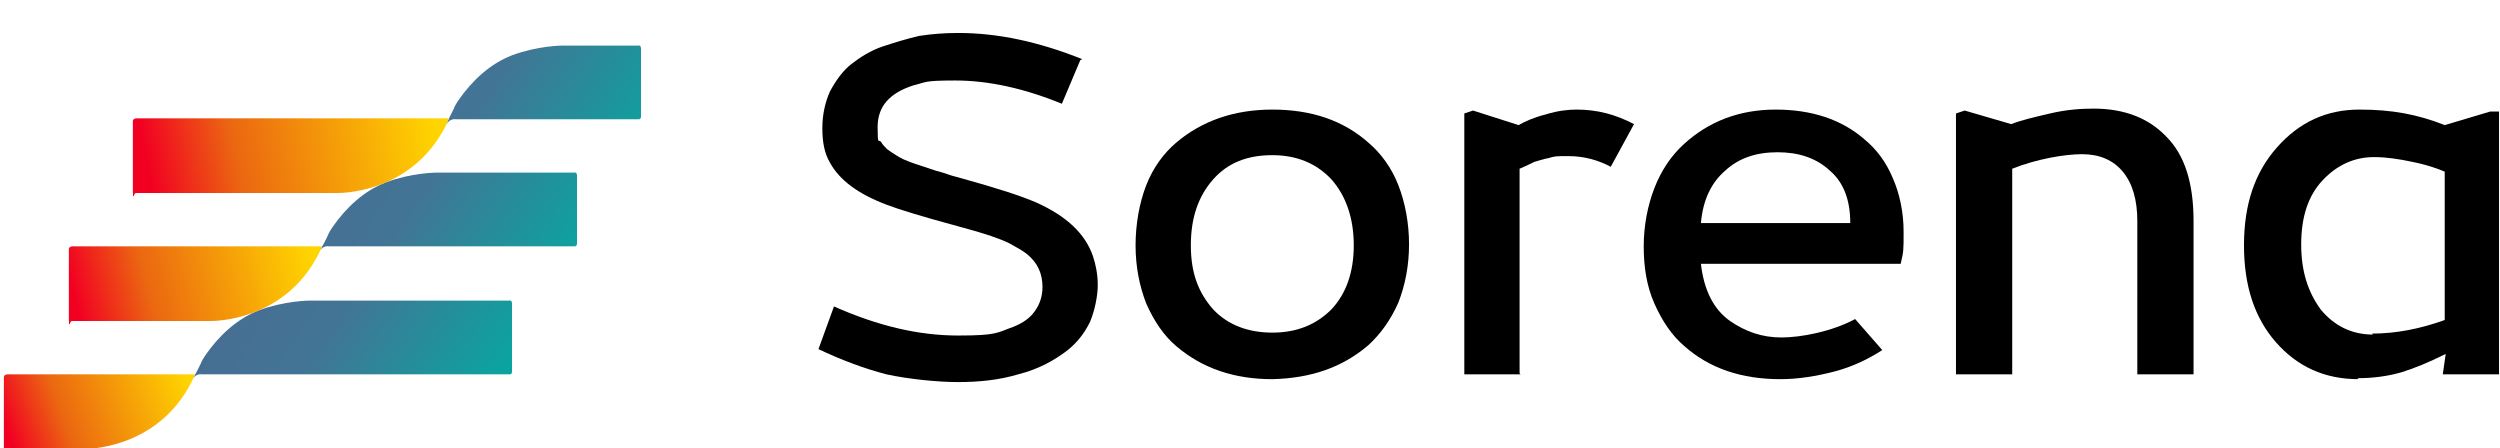 <?xml version="1.0" encoding="utf-8"?>
<!-- Generator: Adobe Illustrator 28.1.0, SVG Export Plug-In . SVG Version: 6.00 Build 0)  -->
<svg version="1.1" id="Calque_1" xmlns="http://www.w3.org/2000/svg" xmlns:xlink="http://www.w3.org/1999/xlink" x="0px" y="0px"
	 viewBox="0 0 257.8 46.2" style="enable-background:new 0 0 257.8 46.2;" xml:space="preserve">
<style type="text/css">
	.st0{fill:url(#SVGID_1_);}
	.st1{fill:url(#SVGID_00000002343191483545730810000015165566187775608475_);}
	.st2{fill:url(#SVGID_00000068665472873169293330000017396384798357952429_);}
	.st3{fill:url(#SVGID_00000139985448485781907450000017096359727182490267_);}
	.st4{fill:url(#SVGID_00000060735368598445073660000007706110512429026689_);}
	.st5{fill:url(#SVGID_00000004532677938671911250000007824284266102541975_);}
</style>
<path d="M111.4,6.2l-1.9,4.5c-3.9-1.6-7.6-2.4-11-2.4c-3.4,0-3,0.2-4.3,0.5c-2.5,0.8-3.7,2.2-3.7,4.3s0.1,1.1,0.4,1.6
	c0.1,0.2,0.3,0.4,0.6,0.7c0.7,0.5,1.2,0.8,1.6,1c0.9,0.4,1.6,0.6,2.2,0.8l1.2,0.4c0.7,0.2,1.1,0.3,1.3,0.4c0.6,0.2,1.1,0.3,1.4,0.4
	c3.6,1,6.1,1.8,7.7,2.5c3.1,1.4,5,3.2,5.8,5.5c0.3,0.9,0.5,1.9,0.5,3s-0.3,2.6-0.8,3.8c-0.6,1.2-1.3,2.1-2.3,2.9
	c-1.4,1.1-3.1,2-5.1,2.5c-2,0.6-4.1,0.8-6.2,0.8c-2.1,0-5.1-0.3-7.4-0.8c-2.3-0.6-4.7-1.5-7-2.6l1.6-4.4c4.5,2,8.7,3,12.8,3
	s4-0.3,5.7-0.9c1-0.4,1.7-0.9,2.2-1.6s0.8-1.5,0.8-2.5c0-1.4-0.5-2.5-1.6-3.4c-0.5-0.4-1.1-0.7-1.8-1.1c-1-0.5-2.5-1-4.7-1.6
	l-1.1-0.3c-3.3-0.9-5.6-1.6-6.9-2.1c-2.9-1.1-4.8-2.5-5.8-4.3c-0.6-1-0.8-2.2-0.8-3.6s0.3-2.7,0.8-3.8c0.6-1.1,1.3-2.1,2.2-2.8
	s2-1.4,3.2-1.8s2.5-0.8,3.8-1.1c1.3-0.2,2.6-0.3,4-0.3c4.1,0,8.3,0.9,12.8,2.7L111.4,6.2z"/>
<path d="M131.2,39.1c-3.9,0-7.2-1.1-9.9-3.4c-1.3-1.1-2.3-2.6-3.1-4.4c-0.7-1.8-1.1-3.8-1.1-6s0.4-4.4,1.1-6.2s1.8-3.3,3.1-4.4
	c2.6-2.2,5.9-3.4,9.9-3.4s7.3,1.1,9.9,3.4c1.3,1.1,2.4,2.6,3.1,4.4c0.7,1.8,1.1,3.9,1.1,6.1s-0.4,4.2-1.1,6
	c-0.8,1.8-1.8,3.2-3.1,4.4C138.4,37.9,135.2,39,131.2,39.1L131.2,39.1z M131.2,34.3c2.5,0,4.5-0.8,6.1-2.4c1.5-1.6,2.3-3.8,2.3-6.6
	s-0.8-5.1-2.3-6.8c-1.5-1.6-3.5-2.5-6.1-2.5s-4.6,0.8-6.1,2.5s-2.3,3.9-2.3,6.8s0.8,4.9,2.3,6.6C126.6,33.5,128.7,34.3,131.2,34.3z"
	/>
<path d="M156.8,38.6H151V11.7l0.9-0.3l4.7,1.5c0.7-0.4,1.6-0.8,2.8-1.1c1.3-0.4,2.3-0.5,3.2-0.5c2.1,0,4,0.5,5.9,1.5l-2.4,4.4
	c-1.3-0.7-2.8-1.1-4.3-1.1s-1.4,0-2.1,0.2c-0.6,0.1-1.1,0.3-1.5,0.4c-0.4,0.2-0.8,0.4-1.5,0.7v21.1L156.8,38.6z"/>
<path d="M183.6,39.1c-4,0-7.3-1.1-9.9-3.4c-1.3-1.1-2.3-2.6-3.1-4.4s-1.1-3.8-1.1-5.9s0.4-4.2,1.1-6c0.7-1.8,1.7-3.3,3-4.5
	c2.6-2.4,5.8-3.6,9.5-3.6s6.8,1,9.2,3.1c1.2,1,2.2,2.3,2.9,4c0.7,1.6,1.1,3.5,1.1,5.5s0,2-0.3,3.3h-20.6c0.3,2.7,1.3,4.7,3,5.9
	c1.6,1.1,3.3,1.7,5.3,1.7s5.2-0.6,7.6-1.9l2.8,3.2c-1.4,0.9-3,1.7-4.9,2.2S185.4,39.1,183.6,39.1L183.6,39.1z M175.4,23h15.4
	c0-2.4-0.7-4.2-2.1-5.4c-1.4-1.3-3.2-1.9-5.4-1.9s-4,0.6-5.4,1.9C176.5,18.8,175.6,20.6,175.4,23z"/>
<path d="M207.5,38.6h-5.8V11.7l0.9-0.3l4.8,1.4c1-0.4,2.3-0.7,4-1.1c1.7-0.4,3.2-0.5,4.5-0.5c3.2,0,5.7,1,7.5,2.9
	c1.9,1.9,2.8,4.8,2.8,8.7v15.8h-5.8V22.8c0-2.2-0.5-3.9-1.5-5.1s-2.4-1.8-4.2-1.8s-4.7,0.5-7.2,1.5V38.6L207.5,38.6z"/>
<path d="M243.2,39.1c-3.5,0-6.3-1.3-8.5-3.8s-3.3-5.8-3.3-10s1.1-7.5,3.4-10.1c2.3-2.6,5.1-3.9,8.5-3.9s6,0.5,8.8,1.6l4.7-1.4h0.9
	v27.1h-5.8l0.3-2.1c-1.8,0.9-3.3,1.5-4.6,1.9c-1.4,0.4-2.9,0.6-4.5,0.6L243.2,39.1z M244.6,34.4c2.5,0,5-0.5,7.5-1.4v-7.8
	c0-3.8,0-6.3,0-7.5c-0.7-0.3-1.8-0.7-3.3-1c-1.4-0.3-2.7-0.5-4-0.5c-2,0-3.8,0.8-5.3,2.4s-2.2,3.8-2.2,6.6s0.7,4.9,2,6.7
	c1.4,1.7,3.2,2.6,5.4,2.6L244.6,34.4z"/>
<g>
	
		<linearGradient id="SVGID_1_" gradientUnits="userSpaceOnUse" x1="48.421" y1="4.931" x2="25.021" y2="20.232" gradientTransform="matrix(1 0 0 -1 0 48)">
		<stop  offset="0" style="stop-color:#0CA39F"/>
		<stop  offset="0.6" style="stop-color:#427595"/>
		<stop  offset="1" style="stop-color:#476D93"/>
	</linearGradient>
	<path class="st0" d="M19.8,39.2c0,0,0.3-0.7,1-0.6h31.8c0,0,0.2,0,0.2-0.3v-7c0,0,0-0.4-0.3-0.3H31.9c0,0-2.5,0-5.2,1
		c-2.3,0.9-4.1,2.6-5.5,4.6c-0.2,0.3-0.4,0.6-0.5,0.9l-0.4,0.8"/>
	
		<linearGradient id="SVGID_00000126317731956670235180000014026397325388338346_" gradientUnits="userSpaceOnUse" x1="18.811" y1="10.471" x2="0.711" y2="3.671" gradientTransform="matrix(1 0 0 -1 0 48)">
		<stop  offset="0" style="stop-color:#FFD500"/>
		<stop  offset="0.7" style="stop-color:#EB6611"/>
		<stop  offset="1" style="stop-color:#F20022"/>
	</linearGradient>
	<path style="fill:url(#SVGID_00000126317731956670235180000014026397325388338346_);" d="M20.1,38.6c-0.5,0-19.3,0-19.3,0
		s-0.4,0-0.4,0.3s0,5.8,0,7.1s0.1,0.3,0.3,0.3h7.9c0,0,7.6,0.2,11.2-7"/>
</g>
<g>
	
		<linearGradient id="SVGID_00000110444453619889472550000007949843090201209994_" gradientUnits="userSpaceOnUse" x1="57.415" y1="18.723" x2="34.015" y2="34.023" gradientTransform="matrix(1 0 0 -1 0 48)">
		<stop  offset="0" style="stop-color:#0CA39F"/>
		<stop  offset="0.6" style="stop-color:#427595"/>
		<stop  offset="1" style="stop-color:#476D93"/>
	</linearGradient>
	<path style="fill:url(#SVGID_00000110444453619889472550000007949843090201209994_);" d="M32.9,26c0,0,0.3-0.7,1-0.6h25.4
		c0,0,0.2,0,0.2-0.3v-7c0,0,0-0.4-0.3-0.3H45c0,0-2.5,0-5.2,1c-2.3,0.9-4.1,2.6-5.5,4.6c-0.2,0.3-0.4,0.6-0.5,0.9l-0.4,0.8"/>
	
		<linearGradient id="SVGID_00000057851624663417232830000009555193432469641651_" gradientUnits="userSpaceOnUse" x1="31.802" y1="22.891" x2="7.802" y2="16.891" gradientTransform="matrix(1 0 0 -1 0 48)">
		<stop  offset="0" style="stop-color:#FFD500"/>
		<stop  offset="0.7" style="stop-color:#EB6611"/>
		<stop  offset="1" style="stop-color:#F20022"/>
	</linearGradient>
	<path style="fill:url(#SVGID_00000057851624663417232830000009555193432469641651_);" d="M33.2,25.4c-0.5,0-25.7,0-25.7,0
		s-0.4,0-0.4,0.3s0,5.8,0,7.1s0.1,0.3,0.3,0.3h14.3c0,0,7.6,0.2,11.2-7"/>
</g>
<g>
	
		<linearGradient id="SVGID_00000041294318124322933930000005078061950712527758_" gradientUnits="userSpaceOnUse" x1="66.37" y1="32.453" x2="42.97" y2="47.653" gradientTransform="matrix(1 0 0 -1 0 48)">
		<stop  offset="0" style="stop-color:#0CA39F"/>
		<stop  offset="0.6" style="stop-color:#427595"/>
		<stop  offset="1" style="stop-color:#476D93"/>
	</linearGradient>
	<path style="fill:url(#SVGID_00000041294318124322933930000005078061950712527758_);" d="M46,12.9c0,0,0.3-0.7,1-0.6h18.9
		c0,0,0.2,0,0.2-0.3V5c0,0,0-0.4-0.3-0.3H58c0,0-2.5,0-5.2,1c-2.3,0.9-4.1,2.6-5.5,4.6c-0.2,0.3-0.4,0.6-0.5,0.9L46.4,12"/>
	
		<linearGradient id="SVGID_00000158001343948725597620000006119198577019823774_" gradientUnits="userSpaceOnUse" x1="44.799" y1="35.803" x2="15.399" y2="30.103" gradientTransform="matrix(1 0 0 -1 0 48)">
		<stop  offset="0" style="stop-color:#FFD500"/>
		<stop  offset="0.7" style="stop-color:#EB6611"/>
		<stop  offset="1" style="stop-color:#F20022"/>
	</linearGradient>
	<path style="fill:url(#SVGID_00000158001343948725597620000006119198577019823774_);" d="M46.3,12.2c-0.5,0-32.2,0-32.2,0
		s-0.4,0-0.4,0.3s0,5.8,0,7.1s0.1,0.3,0.3,0.3h20.8c0,0,7.6,0.2,11.2-7"/>
</g>
</svg>
